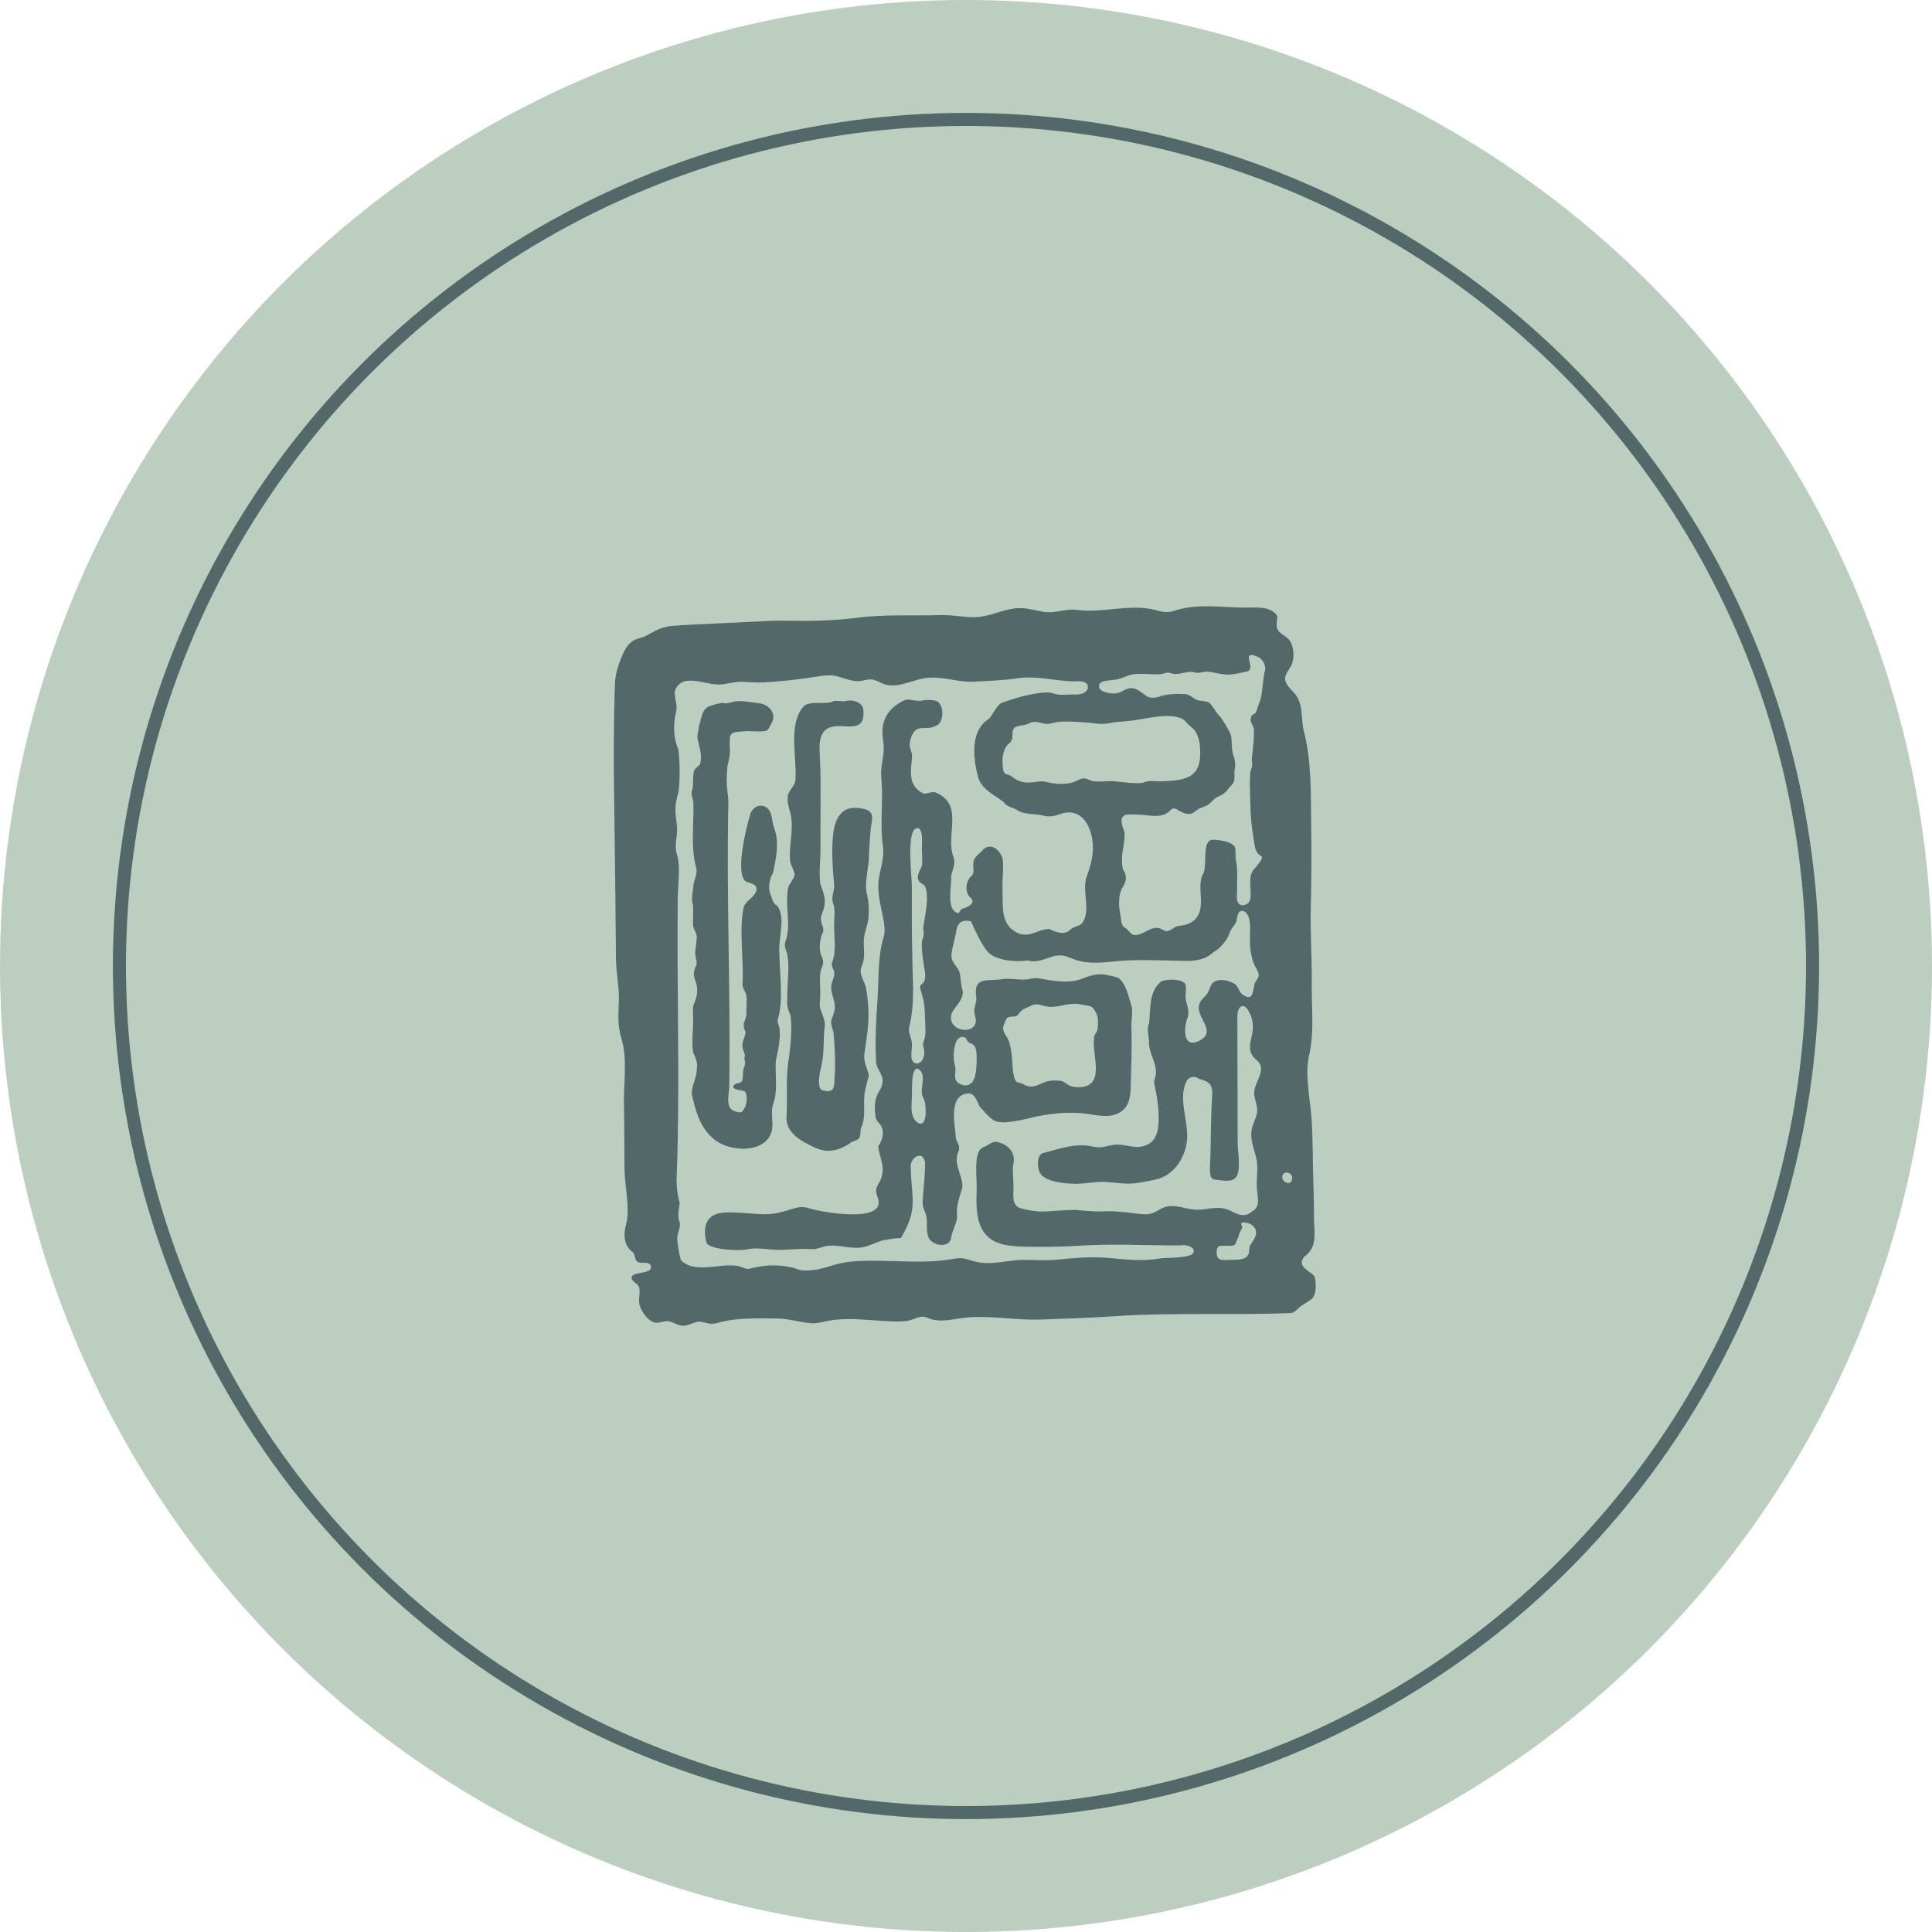 <svg width="148" height="148" viewBox="0 0 148 148" fill="none" xmlns="http://www.w3.org/2000/svg">
<circle cx="74" cy="74" r="74" fill="#BBCEC0"/>
<circle cx="74" cy="74" r="64.851" stroke="#536969"/>
<path d="M47.794 49.935C48.228 49.123 48.499 49.016 49.353 48.775C50.2 48.343 50.585 48.018 51.553 47.943C52.597 47.861 53.643 47.818 54.689 47.768C55.934 47.709 57.181 47.65 58.426 47.591C59.012 47.563 59.598 47.535 60.183 47.547C62.003 47.582 63.828 47.56 65.637 47.326C67.766 47.05 69.995 47.179 72.138 47.12C73.123 47.093 74.101 47.368 75.085 47.249C76.1 47.126 77.033 46.6 78.067 46.585C78.695 46.576 79.308 46.758 79.928 46.866C80.831 47.023 81.609 46.601 82.479 46.719C84.447 46.986 86.479 46.25 88.413 46.707C88.757 46.788 89.1 46.907 89.451 46.887C89.695 46.873 89.93 46.793 90.165 46.725C91.861 46.231 93.596 46.532 95.328 46.545C96.16 46.551 97.303 46.393 97.835 47.165C97.883 47.412 97.757 47.675 97.806 47.93C97.802 48.525 98.538 48.667 98.813 49.084C99.138 49.578 99.176 50.492 98.905 51.005C98.735 51.328 98.451 51.617 98.448 51.983C98.445 52.429 98.852 52.743 99.141 53.077C99.899 53.956 99.624 55.018 99.892 56.059C100.482 58.354 100.403 60.787 100.441 63.145C100.476 65.284 100.464 67.424 100.41 69.563C100.36 71.469 100.512 73.351 100.484 75.257C100.457 77.146 100.703 78.999 100.278 80.867C99.917 82.458 100.436 84.488 100.5 86.139C100.528 86.85 100.547 87.561 100.565 88.272C100.565 89.936 100.665 91.606 100.657 93.265C100.652 94.405 100.981 95.531 99.895 96.281C99.314 97.035 100.356 97.343 100.703 97.783C100.813 98.176 100.875 99.032 100.553 99.426C100.3 99.717 99.751 99.931 99.464 100.219C99.284 100.397 99.115 100.563 98.85 100.59C94.352 100.763 89.812 100.525 85.326 100.833C83.49 100.96 81.628 101.009 79.787 101.081C77.933 101.154 76.058 100.788 74.226 100.912C73.2 100.982 72.14 101.366 71.175 101.003C71.018 100.943 70.862 100.864 70.694 100.864C70.313 100.865 69.887 101.128 69.495 101.186C68.836 101.283 68.127 101.211 67.466 101.174C66.138 101.101 64.8 100.932 63.477 101.175C63.026 101.257 62.575 101.403 62.118 101.364C61.208 101.286 60.387 101 59.468 101C58.083 101.001 56.557 100.925 55.211 101.279C54.972 101.342 54.73 101.418 54.483 101.408C54.167 101.394 53.865 101.238 53.549 101.248C53.192 101.26 52.873 101.482 52.52 101.543C51.982 101.635 51.65 101.266 51.166 101.208C50.824 101.167 50.485 101.404 50.14 101.309C49.582 101.156 48.991 100.315 48.958 99.736C48.933 99.295 49.12 98.692 48.848 98.429C48.692 98.269 48.436 98.151 48.377 97.918C48.336 97.314 50.176 97.708 49.822 96.894C49.586 96.617 49.187 96.806 48.887 96.685C48.61 96.584 48.686 96.159 48.482 95.932C47.754 95.406 47.756 94.549 47.968 93.77C48.282 92.615 47.846 90.744 47.837 89.493C47.824 87.871 47.834 86.248 47.797 84.627C47.76 82.982 48.085 81.188 47.614 79.589C47.258 78.382 47.394 77.723 47.409 76.537C47.422 75.499 47.196 74.474 47.186 73.437C47.168 71.504 47.149 69.571 47.13 67.637C47.083 62.669 46.934 57.769 47.09 52.799C47.102 52.436 47.113 52.072 47.179 51.715C47.277 51.187 47.547 50.439 47.782 49.959L47.794 49.935V49.935ZM77.885 71.434C78.839 71.913 79.447 71.196 80.368 71.163C80.874 71.396 81.543 71.681 81.987 71.218C82.239 70.958 82.691 70.978 82.903 70.704C83.602 69.803 82.848 68.197 83.251 67.13C83.686 65.975 83.913 64.885 83.522 63.672C83.173 62.587 82.346 61.95 81.222 62.358C80.72 62.541 80.302 62.608 79.799 62.446C79.145 62.325 78.408 62.417 77.854 62.01C77.496 61.837 77.098 61.786 76.864 61.424C76.203 60.914 75.353 60.546 74.985 59.721C74.551 58.241 74.247 55.999 75.764 55.056C76.034 54.767 76.297 54.156 76.619 53.912C76.772 53.78 77.92 53.457 78.366 53.33C78.656 53.269 80.22 52.866 80.716 53.129C81.243 53.306 81.813 53.173 82.355 53.204C82.87 53.24 83.542 52.957 83.279 52.394C82.947 52.059 82.349 52.242 81.917 52.182C80.602 52.109 79.325 51.756 77.944 51.961C76.823 52.126 75.736 52.158 74.613 52.219C73.439 52.283 72.311 51.828 71.145 51.915C69.972 52.002 68.808 52.795 67.699 52.395C67.396 52.285 67.118 52.09 66.799 52.053C66.475 52.015 66.155 52.148 65.829 52.176C65.136 52.236 64.486 51.828 63.794 51.747C63.371 51.697 62.943 51.772 62.522 51.84C61.19 52.053 59.849 52.198 58.503 52.274C57.938 52.305 57.421 52.248 56.873 52.226C56.246 52.2 55.647 52.44 55.028 52.439C54.363 52.437 53.492 52.112 52.787 52.145C52.273 52.15 51.822 52.458 51.695 52.957C51.637 53.476 51.926 53.985 51.796 54.506C51.562 55.514 51.561 56.472 51.968 57.426C52.087 58.363 52.101 59.76 51.974 60.688C51.408 62.502 52.073 62.758 51.799 64.3C51.78 64.637 51.731 64.918 51.802 65.245C52.219 66.519 51.867 67.954 51.913 69.27C51.847 76.12 52.09 82.984 51.849 89.826C51.789 90.612 51.861 91.403 52.066 92.148C51.999 92.674 51.873 93.182 52.082 93.7C52.127 94.135 51.839 94.532 51.883 94.987C51.943 95.502 52.014 96.05 52.161 96.537C53.266 97.624 55.17 96.724 56.526 96.984C56.851 97.028 57.108 97.267 57.433 97.187C58.666 96.846 60.052 96.828 61.251 97.279C62.186 97.447 63.081 97.141 63.969 96.882C64.858 96.622 65.747 96.584 66.671 96.578C68.717 96.565 70.776 96.799 72.81 96.472C73.115 96.422 73.422 96.361 73.729 96.392C74.003 96.419 74.264 96.52 74.529 96.599C75.888 97.002 77.061 96.517 78.405 96.513C79.255 96.51 80.11 96.582 80.957 96.497C82.41 96.352 83.651 96.243 85.12 96.381C86.359 96.497 87.623 96.622 88.859 96.406C89.283 96.332 91.201 96.399 91.409 95.98C91.638 95.521 90.819 95.317 90.495 95.402C87.796 95.419 85.224 95.251 82.463 95.439C81.338 95.516 80.174 95.513 79.046 95.511C78.457 95.51 77.867 95.488 77.282 95.413C74.682 95.083 74.766 92.787 74.817 91.188C74.864 90.282 74.522 88.242 75.291 87.898C75.745 87.754 76.019 87.307 76.552 87.521C77.356 87.778 77.846 88.388 77.605 89.286C77.557 89.799 77.636 90.368 77.64 90.886C77.645 91.499 77.444 92.374 78.245 92.575C79.978 93.009 80.205 92.707 82.333 92.687C83.074 92.723 83.74 92.838 84.493 92.796C85.376 92.746 86.257 92.875 87.134 92.976C87.531 93.022 87.945 93.06 88.321 92.921C88.597 92.819 88.834 92.628 89.108 92.517C90.028 92.145 90.89 92.711 91.809 92.673C92.728 92.634 93.407 92.313 94.32 92.778C94.9 93.073 95.367 93.275 95.918 92.799C96.646 92.393 96.288 91.621 96.274 90.888C96.259 90.113 96.413 89.376 96.212 88.607C96.001 87.796 95.689 87.106 95.956 86.251C96.078 85.863 96.291 85.495 96.307 85.088C96.324 84.674 96.134 84.283 96.079 83.873C95.975 83.1 96.907 82.165 96.499 81.477C96.409 81.324 96.261 81.219 96.136 81.095C95.609 80.57 95.734 80.015 95.882 79.398C96.054 78.681 96.018 78.027 95.594 77.36C95.51 77.228 95.399 77.094 95.247 77.074C94.915 77.031 94.787 77.499 94.787 77.841C94.787 79.981 94.798 82.121 94.803 84.261C94.806 85.38 94.809 86.498 94.812 87.617C94.813 88.205 95.105 89.755 94.645 90.229C94.276 90.609 93.503 90.388 93.045 90.365C92.643 90.3 92.705 89.775 92.685 89.424C92.784 87.57 92.725 85.871 92.86 84.023C92.908 83.086 92.706 82.888 91.848 82.643C91.542 82.41 91.161 82.446 90.929 82.767C90.244 83.997 90.949 85.661 90.946 86.993C90.947 88.524 89.981 90.08 88.467 90.372C87.767 90.508 87.032 90.689 86.315 90.673C85.679 90.659 85.052 90.533 84.416 90.539C83.701 90.545 82.996 90.701 82.28 90.682C81.55 90.664 80.1 90.552 79.675 89.864C79.457 89.512 79.383 88.464 79.908 88.329C81.193 87.998 82.412 87.523 83.753 87.84C84.415 87.996 84.766 87.758 85.389 87.692C86.106 87.616 86.811 87.984 87.531 87.814C88.468 87.592 88.721 86.835 88.756 85.928C88.795 84.904 88.617 83.899 88.403 82.898C88.433 82.655 88.612 82.246 88.537 81.913C88.449 81.143 87.965 80.52 88.02 79.747C87.983 79.259 87.83 78.836 88.029 78.376C88.145 77.271 87.992 76.004 88.932 75.193C89.382 74.979 90.561 74.959 90.807 75.4C90.908 75.746 90.806 76.155 90.825 76.506C90.901 77.001 91.145 77.375 90.988 77.914C90.653 78.723 90.595 80.404 91.906 79.705C93.241 78.992 91.626 77.979 91.852 76.986C91.937 76.609 92.287 76.401 92.491 76.099C92.654 75.859 92.727 75.398 92.97 75.24C93.467 74.915 94.179 75.112 94.633 75.409C94.856 75.594 94.906 75.952 95.157 76.164C95.964 76.75 95.962 76.053 96.1 75.371C96.188 75.125 96.435 74.941 96.424 74.665C96.415 74.418 96.137 74.05 96.049 73.818C95.776 73.097 95.733 72.403 95.752 71.644C95.764 71.16 95.856 70.111 95.321 69.827C94.875 69.59 94.768 70.186 94.732 70.517C94.631 70.891 94.247 71.15 94.168 71.557C93.916 72.124 93.478 72.651 92.951 72.938C92.119 73.759 90.909 73.608 89.838 73.587C88.584 73.563 87.3 73.512 86.049 73.592C84.785 73.673 83.558 73.943 82.32 73.501C82.053 73.406 81.795 73.282 81.519 73.22C80.56 73.004 79.777 73.874 78.741 73.578C77.522 73.744 76.109 73.487 75.628 72.87C75.084 72.17 74.823 71.523 74.383 70.585C73.728 70.402 73.296 70.696 73.248 71.395C73.147 71.975 72.914 72.614 72.883 73.19C72.851 73.711 73.342 74.014 73.501 74.464C73.615 74.926 73.587 75.435 73.746 75.883C73.875 76.871 72.565 77.332 72.898 78.264C73.158 79.004 74.546 79.17 74.738 78.342C74.799 78.069 74.667 77.805 74.634 77.537C74.592 77.179 74.805 76.853 74.792 76.494C74.681 75.601 74.769 75.151 75.662 75.089C76.029 75.063 76.376 75.073 76.738 75.013C77.389 74.905 77.956 75.084 78.605 75.033C78.828 75.016 79.044 74.945 79.267 74.932C79.52 74.917 79.771 74.978 80.021 75.024C80.815 75.172 82.031 75.317 82.809 75.003C83.958 74.539 84.43 74.53 85.61 74.887C86.257 75.254 86.469 76.397 86.678 77.076C86.789 77.438 86.658 78.176 86.667 78.562C86.672 78.743 86.676 78.925 86.68 79.106C86.71 80.323 86.66 81.525 86.629 82.739C86.603 83.697 86.674 84.729 85.716 85.256C84.888 85.711 83.862 85.373 82.986 85.288C81.841 85.177 80.728 85.281 79.602 85.488C78.85 85.627 76.788 86.277 76.102 85.808C75.698 85.532 75.351 85.105 75.023 84.732C74.832 84.367 74.729 83.851 74.264 83.758C72.601 83.775 73.148 86.138 73.238 87.273C73.477 87.782 73.585 87.855 73.338 88.414C73.094 89.327 73.793 90.113 73.716 90.995C73.48 91.77 73.224 92.415 73.321 93.229C73.272 93.791 72.924 94.276 72.86 94.849C72.71 95.652 71.447 95.418 71.162 94.862C70.865 94.189 71.109 93.757 70.941 93.087C70.885 92.867 70.769 92.667 70.717 92.447C70.665 92.226 70.68 91.995 70.696 91.768C70.759 90.864 70.866 89.964 70.866 89.063C70.708 88.04 69.644 88.676 69.769 89.514C69.83 91.905 70.332 92.579 69.043 94.791C69.019 94.817 69.02 94.824 68.975 94.846C68.596 94.831 68 94.954 67.59 95.022C66.976 95.22 66.438 95.543 65.782 95.582C64.996 95.63 64.225 95.354 63.437 95.431C63.012 95.473 62.608 95.719 62.182 95.689C61.058 95.611 60.268 95.798 59.232 95.728C58.625 95.687 57.915 95.572 57.322 95.689C56.312 95.89 54.26 95.652 54.132 95.202C53.844 94.188 53.942 92.974 55.485 92.887C56.626 92.822 57.99 93.059 58.896 93.009C59.4 92.981 59.894 92.847 60.379 92.704C60.75 92.595 61.123 92.449 61.509 92.468C61.754 92.481 61.99 92.559 62.226 92.628C62.927 92.833 67.791 93.728 67.276 91.866C67.208 91.62 67.087 91.377 67.118 91.124C67.145 90.913 67.273 90.732 67.373 90.545C67.919 89.516 67.395 88.793 67.269 87.818C67.593 87.365 67.773 86.742 67.485 86.218C67.322 85.991 67.097 85.863 67.074 85.542C66.767 83.559 67.731 83.691 67.602 82.6C67.475 82.101 67.08 81.757 67.107 81.209C67.03 79.686 67.107 78.158 67.217 76.638C67.314 75.287 67.25 73.752 67.523 72.434C67.588 72.12 67.705 71.816 67.746 71.498C67.796 71.115 67.734 70.728 67.66 70.35C67.477 69.399 67.188 68.405 67.309 67.427C67.419 66.528 67.776 65.747 67.636 64.81C67.399 63.218 67.652 61.509 67.534 59.896C67.511 59.584 67.483 59.27 67.507 58.958C67.558 58.301 67.746 57.718 67.687 57.054C67.644 56.58 67.555 56.133 67.629 55.652C67.783 54.645 68.462 54.014 69.345 53.613C69.768 53.535 70.299 53.779 70.718 53.65C70.956 53.595 71.436 53.61 71.694 53.686C72.381 53.891 72.339 55.503 71.645 55.601C71.228 55.911 70.656 55.636 70.218 55.881C69.865 56.099 69.756 56.569 69.68 56.952C69.648 57.306 69.89 57.604 69.872 57.962C69.767 59.12 69.541 60.15 70.7 60.773C71.082 60.862 71.443 60.525 71.814 60.77C73.862 61.75 72.371 64.064 73.066 65.725C73.209 66.201 72.952 66.651 72.862 67.093C72.926 67.869 72.425 69.715 73.404 69.955C73.561 69.908 73.513 69.671 73.703 69.622C74.103 69.506 74.846 69.2 74.316 68.739C73.877 68.327 73.982 67.423 74.449 67.084C74.686 66.799 74.505 66.38 74.565 66.043C74.611 65.676 74.961 65.458 75.21 65.189C75.861 64.433 76.578 65.104 76.794 65.728C76.914 66.413 76.764 67.401 76.794 68.088C76.847 69.324 76.595 70.756 77.86 71.42L77.885 71.433L77.885 71.434ZM96.872 51.486C97.037 51.066 96.773 50.532 96.387 50.33C96.191 50.245 95.911 50.109 95.707 50.22C95.502 50.411 96.13 51.321 95.498 51.441C95.048 51.543 94.516 51.681 94.04 51.673C93.463 51.671 92.962 51.472 92.433 51.451C92.149 51.446 91.869 51.592 91.586 51.527C91.06 51.345 90.54 51.64 90.025 51.637C89.852 51.632 89.669 51.541 89.517 51.53C89.306 51.505 89.133 51.622 88.918 51.649C88.227 51.687 87.492 51.569 86.817 51.654C86.23 51.746 85.841 52.08 85.204 52.091C84.954 52.123 84.669 52.142 84.438 52.229C84.132 52.343 84.101 52.708 84.361 52.885C84.789 53.134 85.406 53.206 85.865 53.011C86.718 52.465 87.049 52.739 87.779 53.292C88.088 53.525 88.514 53.472 88.859 53.346C89.442 53.146 90.22 53.134 90.836 53.174C91.105 53.215 91.286 53.383 91.506 53.519C91.823 53.759 92.305 53.645 92.618 53.822C92.804 53.949 93.251 54.691 93.393 54.826C93.619 55.012 94.069 55.876 94.169 56.022C94.486 56.575 94.263 57.306 94.488 57.88C94.636 58.265 94.654 58.629 94.569 59.033C94.547 59.252 94.582 59.488 94.559 59.709C94.529 60.023 94.309 60.146 94.114 60.394C93.909 60.724 93.593 60.921 93.244 61.06C92.969 61.189 92.812 61.47 92.555 61.638C92.294 61.818 91.941 61.861 91.71 62.041C91.522 62.175 91.383 62.323 91.137 62.346C90.776 62.378 90.452 62.179 90.175 62.01C89.997 61.9 89.826 61.903 89.671 62.046C89.27 62.538 88.581 62.544 88 62.472C87.514 62.418 86.981 62.375 86.48 62.393C86.156 62.389 85.898 62.528 85.922 62.9C85.906 63.233 86.144 63.591 86.149 63.886C86.163 64.778 85.879 65.25 85.965 66.253C85.978 66.404 85.993 66.522 86.051 66.643C86.338 67.061 86.291 67.519 86.026 67.926C85.701 68.427 85.745 68.935 85.726 69.121C85.704 69.593 85.841 70.017 85.885 70.492C85.909 70.658 85.937 70.844 86.051 70.966C86.139 71.062 86.26 71.114 86.347 71.193C86.528 71.367 86.661 71.635 86.95 71.623C87.572 71.647 88.071 70.999 88.723 71.086C88.988 71.12 89.15 71.343 89.398 71.328C89.732 71.294 89.949 70.969 90.289 70.926C91.132 70.871 91.806 70.489 91.957 69.579C92.128 68.728 91.71 67.624 92.218 66.851C92.462 66.025 92.088 64.398 92.878 64.328C93.373 64.337 94.289 64.425 94.59 64.874C94.692 65.101 94.617 65.712 94.684 65.944C94.827 66.613 94.758 67.409 94.768 68.066C94.783 68.482 94.59 69.251 95.142 69.351C96.46 69.308 95.249 67.312 96.122 66.527C96.3 66.295 96.571 66.029 96.667 65.746C96.72 65.573 96.484 65.541 96.329 65.341C96.136 65.084 96.111 64.74 96.056 64.429C95.934 63.648 95.839 62.945 95.799 62.164C95.785 61.142 95.694 60.112 95.788 59.116C95.834 58.945 95.921 58.768 95.925 58.599C95.934 58.441 95.884 58.264 95.9 58.082C95.978 57.363 96.087 56.587 96.052 55.896C96.03 55.561 95.765 55.384 95.815 55.056C95.832 54.946 95.868 54.848 95.945 54.774C96.043 54.688 96.172 54.666 96.228 54.552C96.304 54.245 96.472 53.863 96.569 53.538C96.731 52.867 96.721 52.212 96.863 51.514L96.871 51.486L96.872 51.486ZM88.894 59.852C91.116 59.807 92.178 59.474 91.902 56.959C91.844 56.592 91.714 56.205 91.479 55.896C91.351 55.749 91.191 55.658 91.056 55.523C90.859 55.32 90.709 55.097 90.441 55.011C89.495 54.634 87.985 55.016 86.83 55.187C86.195 55.282 85.56 55.267 84.932 55.408C84.376 55.519 83.788 55.389 83.228 55.348C82.526 55.304 81.764 55.228 81.052 55.303C80.759 55.335 80.478 55.459 80.196 55.458C79.911 55.454 79.508 55.252 79.175 55.302C78.901 55.338 78.706 55.51 78.394 55.551C77.597 55.682 77.565 55.708 77.54 56.563C77.515 56.876 77.185 56.984 77.054 57.233C76.743 57.757 76.755 58.464 76.862 59.044C76.9 59.243 77.036 59.298 77.249 59.356C77.486 59.407 77.641 59.615 77.855 59.727C78.742 60.188 79.485 59.764 80.004 59.874C80.878 60.072 81.785 60.201 82.625 59.74C82.769 59.677 82.852 59.641 83.02 59.63C83.297 59.632 83.526 59.825 83.802 59.85C84.265 59.909 84.775 59.821 85.255 59.839C85.649 59.856 87.291 60.133 87.694 59.908C88.057 59.772 88.513 59.864 88.865 59.852H88.894H88.894ZM77.545 81.356C77.574 81.737 77.582 82.403 77.793 82.776C77.859 82.902 77.981 82.924 78.11 82.946C78.398 83.015 78.638 83.239 78.944 83.239C79.344 83.246 79.651 83.041 80.008 82.909C80.374 82.766 80.813 82.74 81.203 82.795C81.517 82.821 81.727 83.082 82.004 83.197C82.678 83.386 83.652 83.324 83.865 82.499C84.13 81.644 83.664 80.339 83.822 79.378C83.869 79.236 83.968 79.126 84.03 78.992C84.138 78.772 84.113 78.357 84.101 78.056C84.08 77.753 83.906 77.444 83.72 77.211C83.642 77.126 83.553 77.09 83.416 77.059C83.103 76.995 82.744 76.924 82.435 76.895C81.731 76.853 81.057 77.198 80.317 77.12C79.795 77.069 79.457 76.783 78.998 77.043C78.691 77.197 78.306 77.283 78.112 77.573C78.05 77.653 77.995 77.742 77.911 77.799C77.749 77.916 77.515 77.857 77.328 77.899C77.08 77.941 77.021 78.231 76.923 78.448C76.879 78.552 76.835 78.658 76.841 78.774C76.854 79.043 77.031 79.285 77.16 79.495C77.444 79.985 77.513 80.844 77.544 81.33L77.545 81.356V81.356ZM70.623 65.145C70.617 64.649 70.734 63.628 70.356 63.442C69.924 63.383 69.833 64.018 69.781 64.344C69.624 65.635 69.864 66.972 69.852 68.265C69.828 70.782 69.879 73.26 69.945 75.799C69.948 76.777 69.884 77.753 69.65 78.677C69.539 79.13 69.862 79.525 69.858 79.971C69.894 80.422 69.605 81.262 70.134 81.461C70.419 81.538 70.697 81.248 70.758 80.958C70.895 80.631 70.715 80.285 70.71 80.003C70.717 79.825 70.83 79.604 70.862 79.389C70.914 79.095 70.894 78.79 70.882 78.49C70.848 77.848 70.876 77.059 70.692 76.442C70.637 76.165 70.517 75.888 70.482 75.611C70.477 75.513 70.543 75.45 70.638 75.377C71.075 75.004 70.795 74.256 70.747 73.786C70.678 73.303 70.59 72.695 70.621 72.18C70.641 71.985 70.728 71.829 70.75 71.665C70.785 71.487 70.731 71.307 70.722 71.131C70.809 70.288 71.151 69.091 70.945 68.149C70.93 68.077 70.911 68.01 70.881 67.945C70.774 67.684 70.429 67.683 70.349 67.408C70.197 66.961 70.564 66.621 70.64 66.21C70.677 65.862 70.622 65.494 70.624 65.174V65.145L70.623 65.145ZM74.817 81.271C74.804 80.792 74.884 80.163 74.411 79.944C74.328 79.911 74.242 79.889 74.183 79.841C74.071 79.759 74.052 79.558 73.918 79.479C73.803 79.408 73.638 79.419 73.527 79.48C73.11 79.701 73.019 80.604 73.071 81.168C73.088 81.364 73.134 81.538 73.169 81.716C73.262 82.063 73.064 82.46 73.247 82.784C73.403 83.028 73.759 83.165 74.037 83.147C74.797 83.016 74.789 81.916 74.817 81.305V81.271H74.817ZM94.248 96.511C94.707 96.478 95.384 96.578 95.626 96.105C95.727 95.884 95.665 95.612 95.775 95.395C95.886 95.177 96.063 95.005 96.143 94.763C96.399 94.232 96.017 93.77 95.496 93.669C95.36 93.634 95.153 93.606 95.087 93.727C95.063 93.814 95.154 93.897 95.159 93.984C95.189 94.1 94.996 94.304 94.948 94.475C94.888 94.702 94.799 94.929 94.703 95.143C94.648 95.278 94.628 95.358 94.525 95.389C94.178 95.49 93.772 95.385 93.418 95.458C93.136 95.542 93.185 96.099 93.262 96.299C93.45 96.625 93.907 96.502 94.216 96.511L94.248 96.511ZM69.858 83.785C69.873 84.424 69.665 85.334 70.126 85.853C70.691 86.419 70.905 85.818 70.91 85.237C70.919 84.829 70.892 84.436 70.743 84.139C70.662 83.966 70.605 83.828 70.613 83.629C70.607 83.097 70.85 82.428 70.518 82.031C70.401 81.895 70.243 81.812 70.147 81.892C69.803 82.274 69.884 83.249 69.858 83.759V83.785ZM98.988 90.233C99.009 89.801 98.295 89.645 98.231 90.108C98.166 90.609 98.964 90.894 98.988 90.267V90.233Z" fill="#536969"/>
<path d="M55.906 57.334C55.975 57.892 55.761 58.345 55.71 58.883C55.577 60.319 55.798 60.823 55.797 61.395C55.645 68.934 55.958 75.49 55.871 83.02C55.898 83.67 55.521 84.755 56.162 85.071C56.41 85.167 56.765 85.346 56.938 85.041C57.209 84.7 57.301 83.983 57.091 83.636C56.9 83.462 55.862 83.537 56.265 83.075C56.437 82.954 56.755 83.002 56.849 82.789C56.939 82.601 56.891 82.303 56.924 82.062C56.933 81.833 57.088 81.627 57.086 81.409C57.08 81.283 57.003 81.14 57.023 81.038C57.038 80.957 57.083 80.872 57.063 80.797C57.026 80.639 56.908 80.452 56.894 80.268C56.782 79.85 57.095 79.43 57.118 79.085C56.784 78.259 57.096 78.41 57.184 77.683C57.153 77.184 57.264 76.583 57.139 76.116C57.044 75.883 56.887 75.696 56.879 75.43C56.989 73.552 56.614 71.391 56.942 69.634C57.031 68.987 57.843 68.783 57.953 68.159C58.009 67.641 57.364 67.699 57.07 67.479C56.33 66.726 57.175 63.355 57.477 62.352C57.758 61.553 58.755 61.481 59.045 62.313C59.17 62.667 59.161 63.08 59.305 63.432C59.731 64.546 59.436 65.833 59.209 66.884C58.931 67.373 58.809 68.052 59.043 68.55C59.185 68.894 59.168 69.184 59.539 69.386C60.23 70.286 59.592 71.949 59.706 73.052C59.709 74.712 60.056 76.558 59.565 78.167C59.553 78.388 59.676 78.541 59.713 78.755C59.804 79.574 59.625 80.397 59.445 81.174C59.333 82.334 59.648 83.566 59.185 84.685C59.039 85.352 59.285 86.117 59.095 86.735C58.727 87.88 57.311 88.136 56.276 87.935C54.108 87.601 53.383 85.744 52.996 83.79C52.967 83.188 53.378 82.571 53.38 81.898C53.479 81.397 53.264 81.022 53.09 80.585C52.969 79.757 53.115 78.842 53.099 78.022C53.103 77.704 53.056 77.369 53.103 77.053C53.325 76.539 53.494 76.041 53.369 75.478C53.157 74.745 53.019 74.626 53.353 73.893C53.403 73.642 53.294 73.394 53.261 73.151C53.224 72.863 53.333 72.456 53.361 72C53.45 71.596 53.202 71.318 53.099 70.954C53.056 70.417 53.135 69.868 53.085 69.341C52.915 68.807 53.095 68.344 53.121 67.774C53.194 67.363 53.411 66.986 53.352 66.554C52.887 64.941 53.164 63.226 53.114 61.572C53.141 61.244 52.924 60.931 52.985 60.638C53.172 60.149 53.032 59.559 53.164 59.058C53.25 58.759 53.642 58.728 53.666 58.386C53.779 57.754 53.545 57.123 53.42 56.526C53.425 56.194 53.518 55.928 53.557 55.576C53.931 54.169 53.897 54.143 55.318 53.838C55.654 53.933 55.952 53.819 56.275 53.733C56.857 53.643 57.539 53.819 58.09 53.864C58.981 53.938 59.546 54.76 59.063 55.474C58.907 55.69 58.928 55.934 58.613 55.998C58.197 56.084 57.518 55.979 57.091 56.019C55.878 56.102 55.875 56.051 55.906 57.304L55.907 57.334H55.906Z" fill="#536969"/>
<path d="M65.218 87.501C64.35 88.133 63.415 88.374 62.419 87.911C61.413 87.444 60.174 86.796 60.253 85.556C60.347 84.068 60.167 82.566 60.431 81.089C60.555 80.085 60.681 78.956 60.577 77.909C60.557 77.77 60.513 77.65 60.461 77.526C60.214 77.068 60.321 76.523 60.317 76.021C60.327 75.109 60.478 74.05 60.318 73.162C60.254 72.822 60.036 72.511 60.158 72.161C60.673 70.802 60.047 69.26 60.42 67.854C61.051 66.882 60.937 67.139 60.549 66.088C60.381 64.965 60.785 63.724 60.61 62.612C60.537 62.094 60.296 61.603 60.337 61.071C60.368 60.511 60.969 60.222 60.94 59.63C61.038 57.9 60.373 55.58 61.518 54.158C61.963 53.606 63.236 54.029 63.84 53.719C63.991 53.641 64.587 53.755 64.75 53.709C65.288 53.558 66.089 53.772 66.139 54.391C66.254 55.827 65.388 55.666 64.393 55.624C62.572 55.546 62.763 56.995 62.813 58.094C62.917 60.367 62.828 62.645 62.855 64.916C62.86 65.833 62.729 66.77 62.836 67.686C63.044 68.277 63.264 68.783 63.15 69.414C63.115 69.768 62.858 70.069 62.885 70.449C62.887 70.776 63.138 71.053 63.058 71.385C62.794 71.9 62.727 72.611 62.886 73.137C63.148 73.637 63.082 73.84 62.872 74.336C62.722 75.131 62.922 75.894 62.804 76.723C62.702 77.439 63.27 77.91 63.173 78.674C63.05 79.634 63.155 80.542 62.953 81.494C62.886 81.814 62.454 83.39 63.031 83.531C63.793 83.717 63.932 83.421 63.924 82.712C64.01 81.532 63.961 80.25 63.849 79.074C63.52 78.033 63.683 78.344 63.928 77.424C64.074 76.741 63.603 76.149 63.684 75.487C63.723 75.171 63.925 74.879 63.913 74.556C63.903 74.284 63.653 74.008 63.742 73.74C64.129 72.747 63.835 71.572 63.907 70.544C63.923 70.08 63.979 69.608 63.81 69.17C63.645 68.71 63.944 68.244 63.9 67.761C63.782 66.493 63.674 65.038 63.84 63.773C63.981 62.704 64.483 61.768 65.673 61.892C66.169 61.944 66.675 62.01 66.786 62.457C66.86 62.758 66.714 63.273 66.691 63.584C66.641 64.265 66.58 64.95 66.563 65.633C66.537 66.641 66.189 67.578 66.421 68.554C66.565 69.162 66.586 69.781 66.516 70.4C66.453 70.961 66.193 71.444 66.171 72.017C66.149 72.607 66.278 73.205 66.096 73.781C66.033 73.978 65.936 74.169 65.93 74.377C65.92 74.78 66.243 75.239 66.328 75.645C66.441 76.189 66.494 76.753 66.52 77.308C66.573 78.466 66.391 79.541 66.221 80.677C66.128 81.297 66.422 81.817 66.562 82.366C66.448 82.852 66.293 83.295 66.225 83.816C66.122 84.712 66.361 85.618 65.938 86.451C65.867 87.203 66.005 87.204 65.239 87.484C65.239 87.484 65.219 87.499 65.218 87.499V87.501Z" fill="#536969"/>
</svg>

